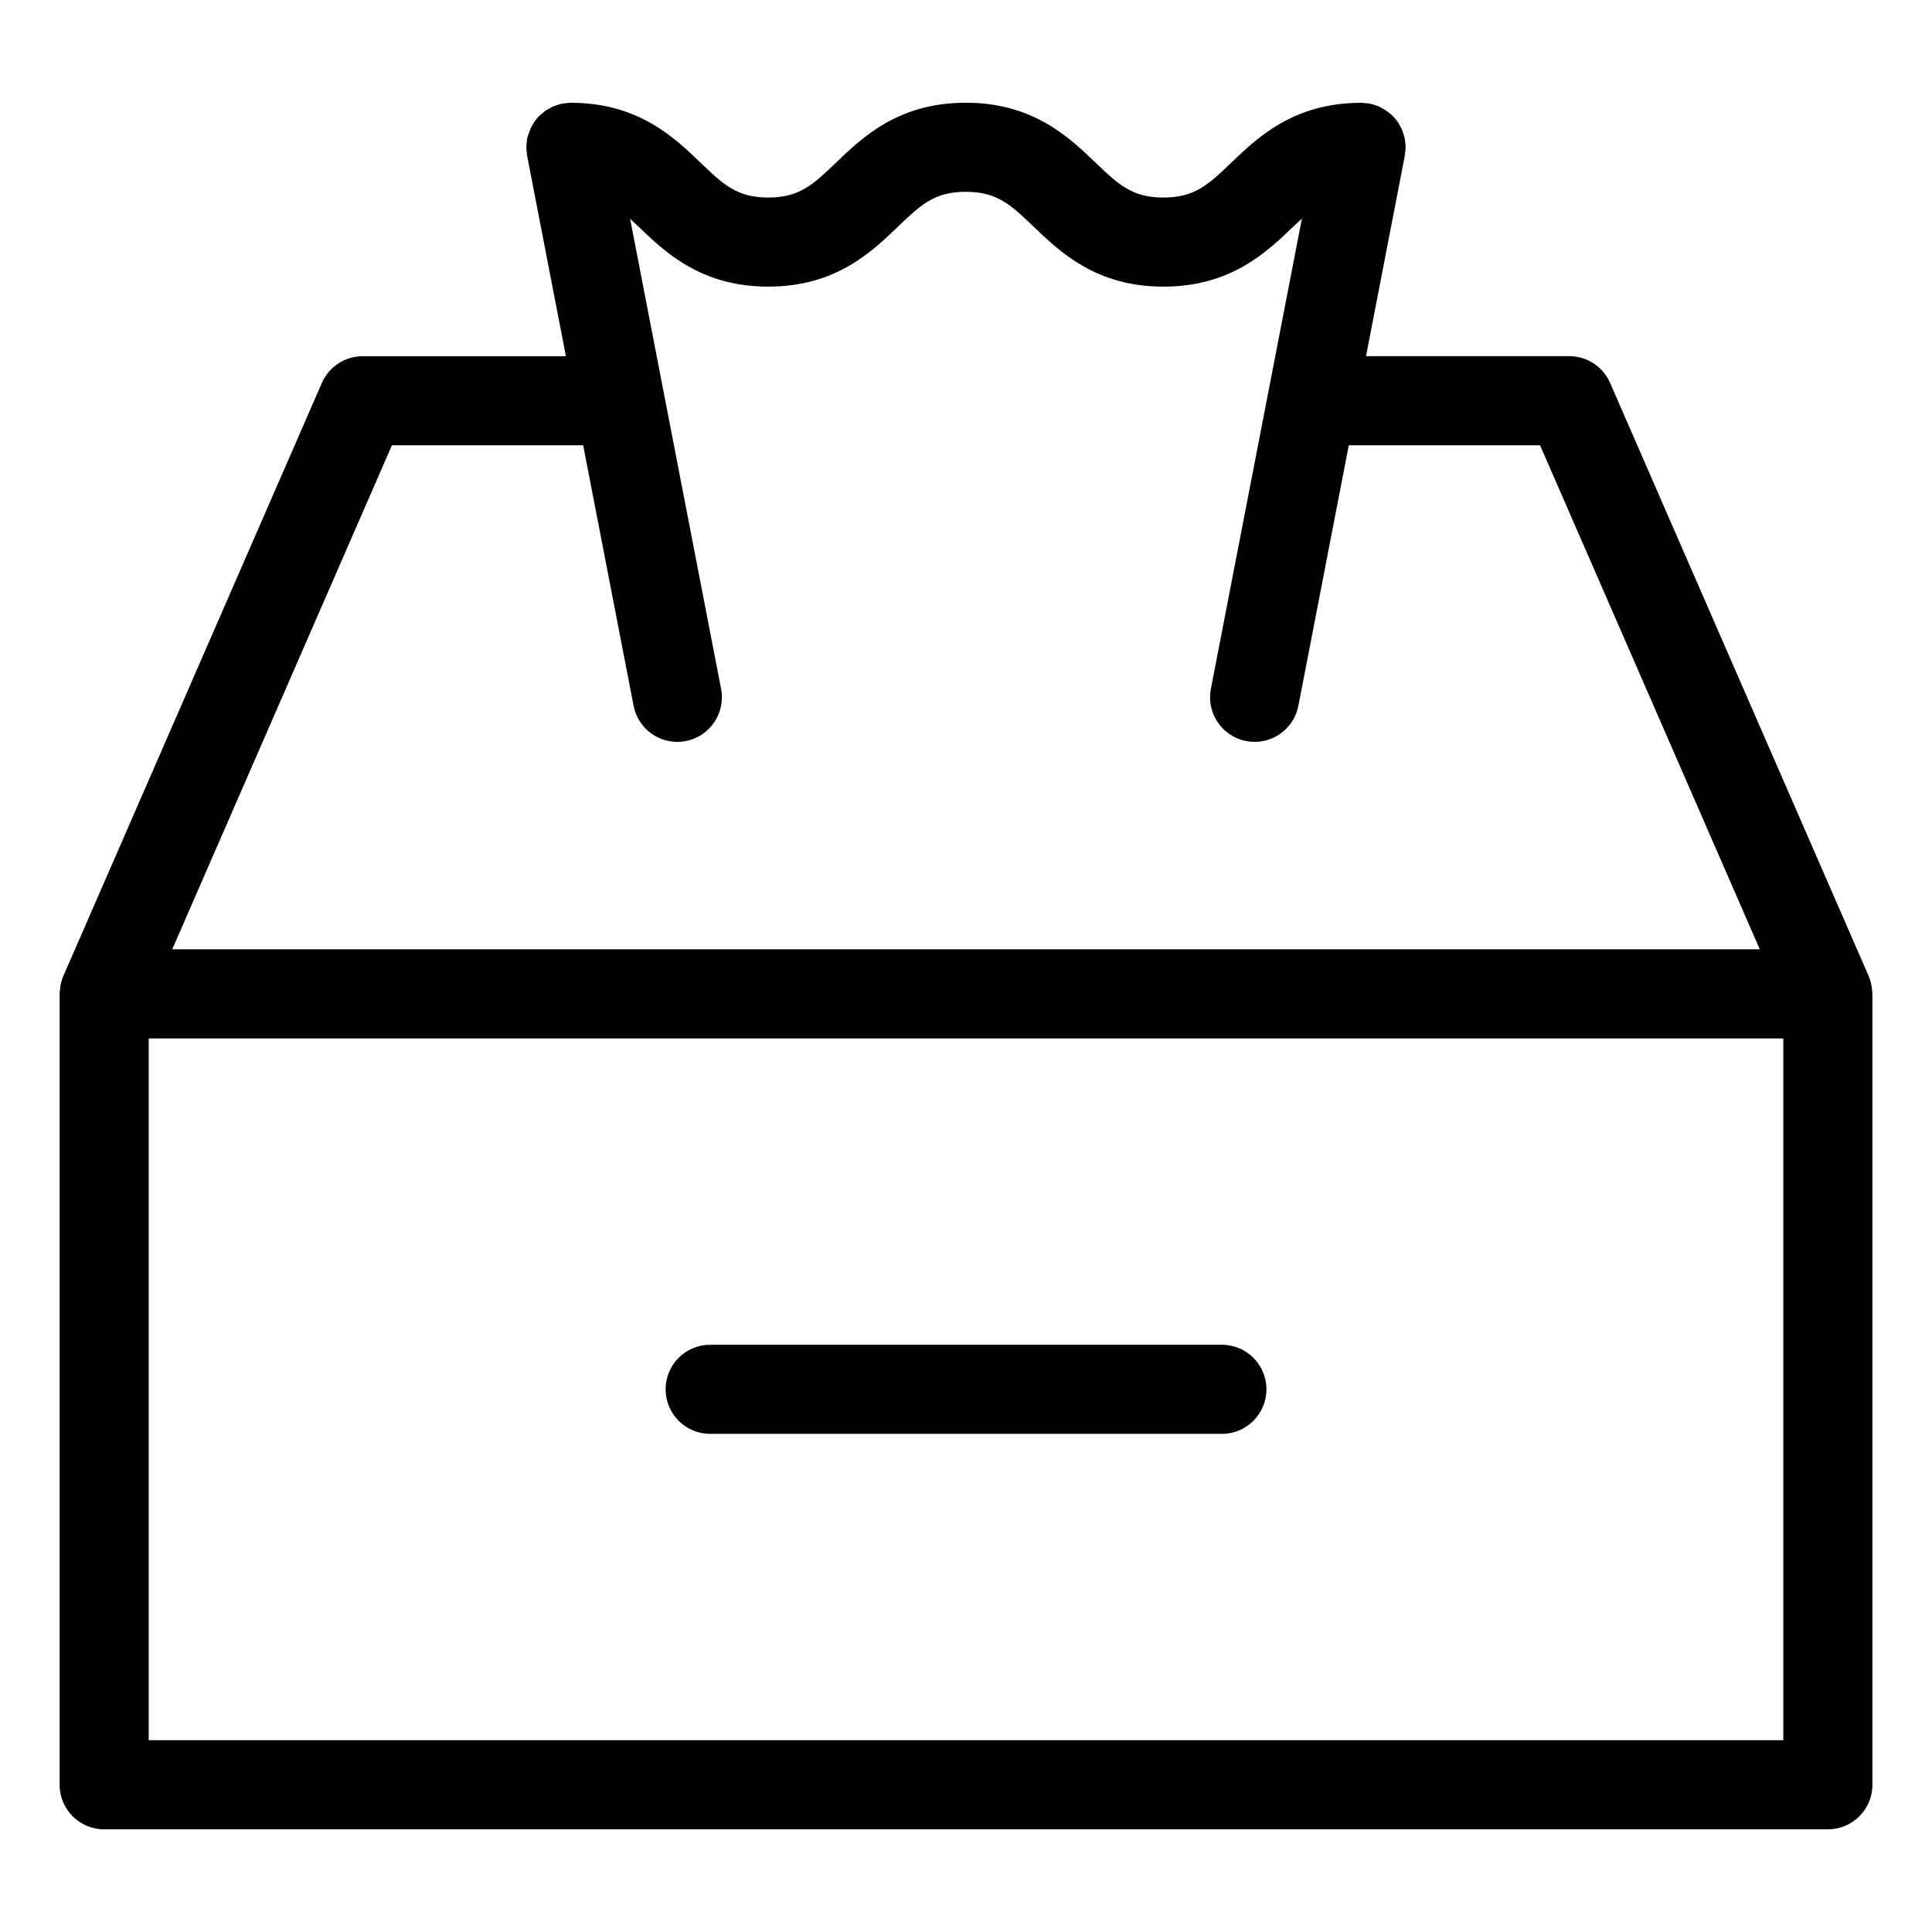 <?xml version="1.0" encoding="UTF-8"?>
<!-- Uploaded to: ICON Repo, www.svgrepo.com, Generator: ICON Repo Mixer Tools -->
<svg fill="#000000" width="800px" height="800px" version="1.1" viewBox="144 144 512 512" xmlns="http://www.w3.org/2000/svg">
 <g>
  <path d="m640.07 406.1c-0.031-0.277-0.031-0.543-0.078-0.812-0.164-0.898-0.41-1.762-0.762-2.582-0.008-0.016-0.008-0.031-0.016-0.047l-68.527-157.19c-1.875-4.305-6.125-7.086-10.824-7.086h-53.852l10.25-52.973c0-0.008 0.008-0.023 0.008-0.031l0.023-0.117c0.07-0.363 0.062-0.723 0.102-1.094 0.039-0.387 0.117-0.754 0.117-1.148 0-0.016-0.008-0.039-0.008-0.062 0-0.559-0.086-1.102-0.164-1.645-0.039-0.227-0.031-0.473-0.078-0.699-0.094-0.449-0.262-0.867-0.41-1.301-0.102-0.301-0.164-0.621-0.285-0.914-0.086-0.195-0.211-0.379-0.309-0.574-0.242-0.488-0.48-0.977-0.781-1.426-1.043-1.539-2.484-2.793-4.176-3.703-0.34-0.188-0.668-0.402-1.031-0.551-0.211-0.094-0.465-0.133-0.691-0.211-0.512-0.18-1.031-0.363-1.574-0.473-0.016 0-0.039-0.008-0.055-0.016-0.363-0.07-0.715-0.062-1.078-0.094-0.395-0.039-0.77-0.117-1.164-0.117h-0.078c-0.102 0-0.188 0.016-0.285 0.016-17.602 0.133-27.078 9.188-34.008 15.832-6.039 5.785-9.676 9.273-18.012 9.273-8.336 0-11.973-3.488-18.012-9.273-6.977-6.691-16.523-15.855-34.379-15.855-17.84 0-27.387 9.164-34.352 15.855-6.023 5.777-9.66 9.273-17.988 9.273-8.32 0-11.957-3.488-17.973-9.273-6.918-6.652-16.406-15.727-34.031-15.84-0.07 0-0.133-0.008-0.195-0.008-0.031 0-0.062-0.008-0.102-0.008-0.457 0-0.883 0.086-1.316 0.133-0.316 0.039-0.613 0.023-0.93 0.086-0.016 0-0.031 0.008-0.055 0.016-0.566 0.109-1.102 0.309-1.637 0.496-0.203 0.07-0.426 0.109-0.629 0.195-0.441 0.18-0.844 0.441-1.258 0.668-0.25 0.148-0.535 0.262-0.77 0.426-0.293 0.188-0.535 0.441-0.805 0.66-0.324 0.262-0.652 0.496-0.953 0.781-1.324 1.324-2.289 2.992-2.867 4.832-0.117 0.371-0.27 0.723-0.348 1.109-0.047 0.234-0.047 0.496-0.078 0.738-0.078 0.535-0.164 1.07-0.164 1.613 0 0.023-0.008 0.039-0.008 0.062 0 0.395 0.078 0.77 0.117 1.148 0.039 0.363 0.031 0.723 0.102 1.094l0.023 0.117c0 0.008 0 0.023 0.008 0.031l10.25 52.973h-53.852c-4.699 0-8.949 2.785-10.824 7.086l-68.516 157.18c-0.008 0.016-0.008 0.031-0.008 0.039-0.355 0.82-0.598 1.684-0.762 2.582-0.047 0.27-0.047 0.527-0.078 0.805-0.047 0.434-0.133 0.852-0.133 1.301v209.59c0 6.519 5.281 11.809 11.809 11.809h456.79c6.519 0 11.809-5.289 11.809-11.809l-0.004-209.6c0-0.441-0.09-0.852-0.137-1.285zm-392.21-144.09h50.688l13.359 69.031c1.094 5.644 6.039 9.566 11.578 9.566 0.738 0 1.496-0.07 2.258-0.219 6.398-1.234 10.586-7.43 9.352-13.84l-24.109-124.56c0.746 0.699 1.457 1.332 2.273 2.117 6.965 6.691 16.5 15.855 34.328 15.855 17.84 0 27.379-9.164 34.344-15.855 6.031-5.785 9.668-9.273 18.004-9.273 8.352 0 11.996 3.496 18.035 9.281 6.977 6.691 16.523 15.848 34.352 15.848 17.832 0 27.387-9.164 34.352-15.848 0.844-0.812 1.566-1.457 2.34-2.172l-8.863 45.816c-0.016 0.047-0.023 0.094-0.031 0.141l-15.223 78.648c-1.234 6.398 2.945 12.602 9.352 13.84 0.762 0.148 1.512 0.219 2.258 0.219 5.543 0 10.484-3.93 11.578-9.566l13.359-69.031h50.688l58.23 133.57-420.72 0.004zm368.73 343.16h-433.18v-185.98h433.18z"/>
  <path d="m332.2 523.99h135.61c6.519 0 11.809-5.289 11.809-11.809 0-6.519-5.289-11.809-11.809-11.809h-135.61c-6.527 0-11.809 5.289-11.809 11.809 0.004 6.516 5.285 11.809 11.809 11.809z"/>
 </g>
</svg>